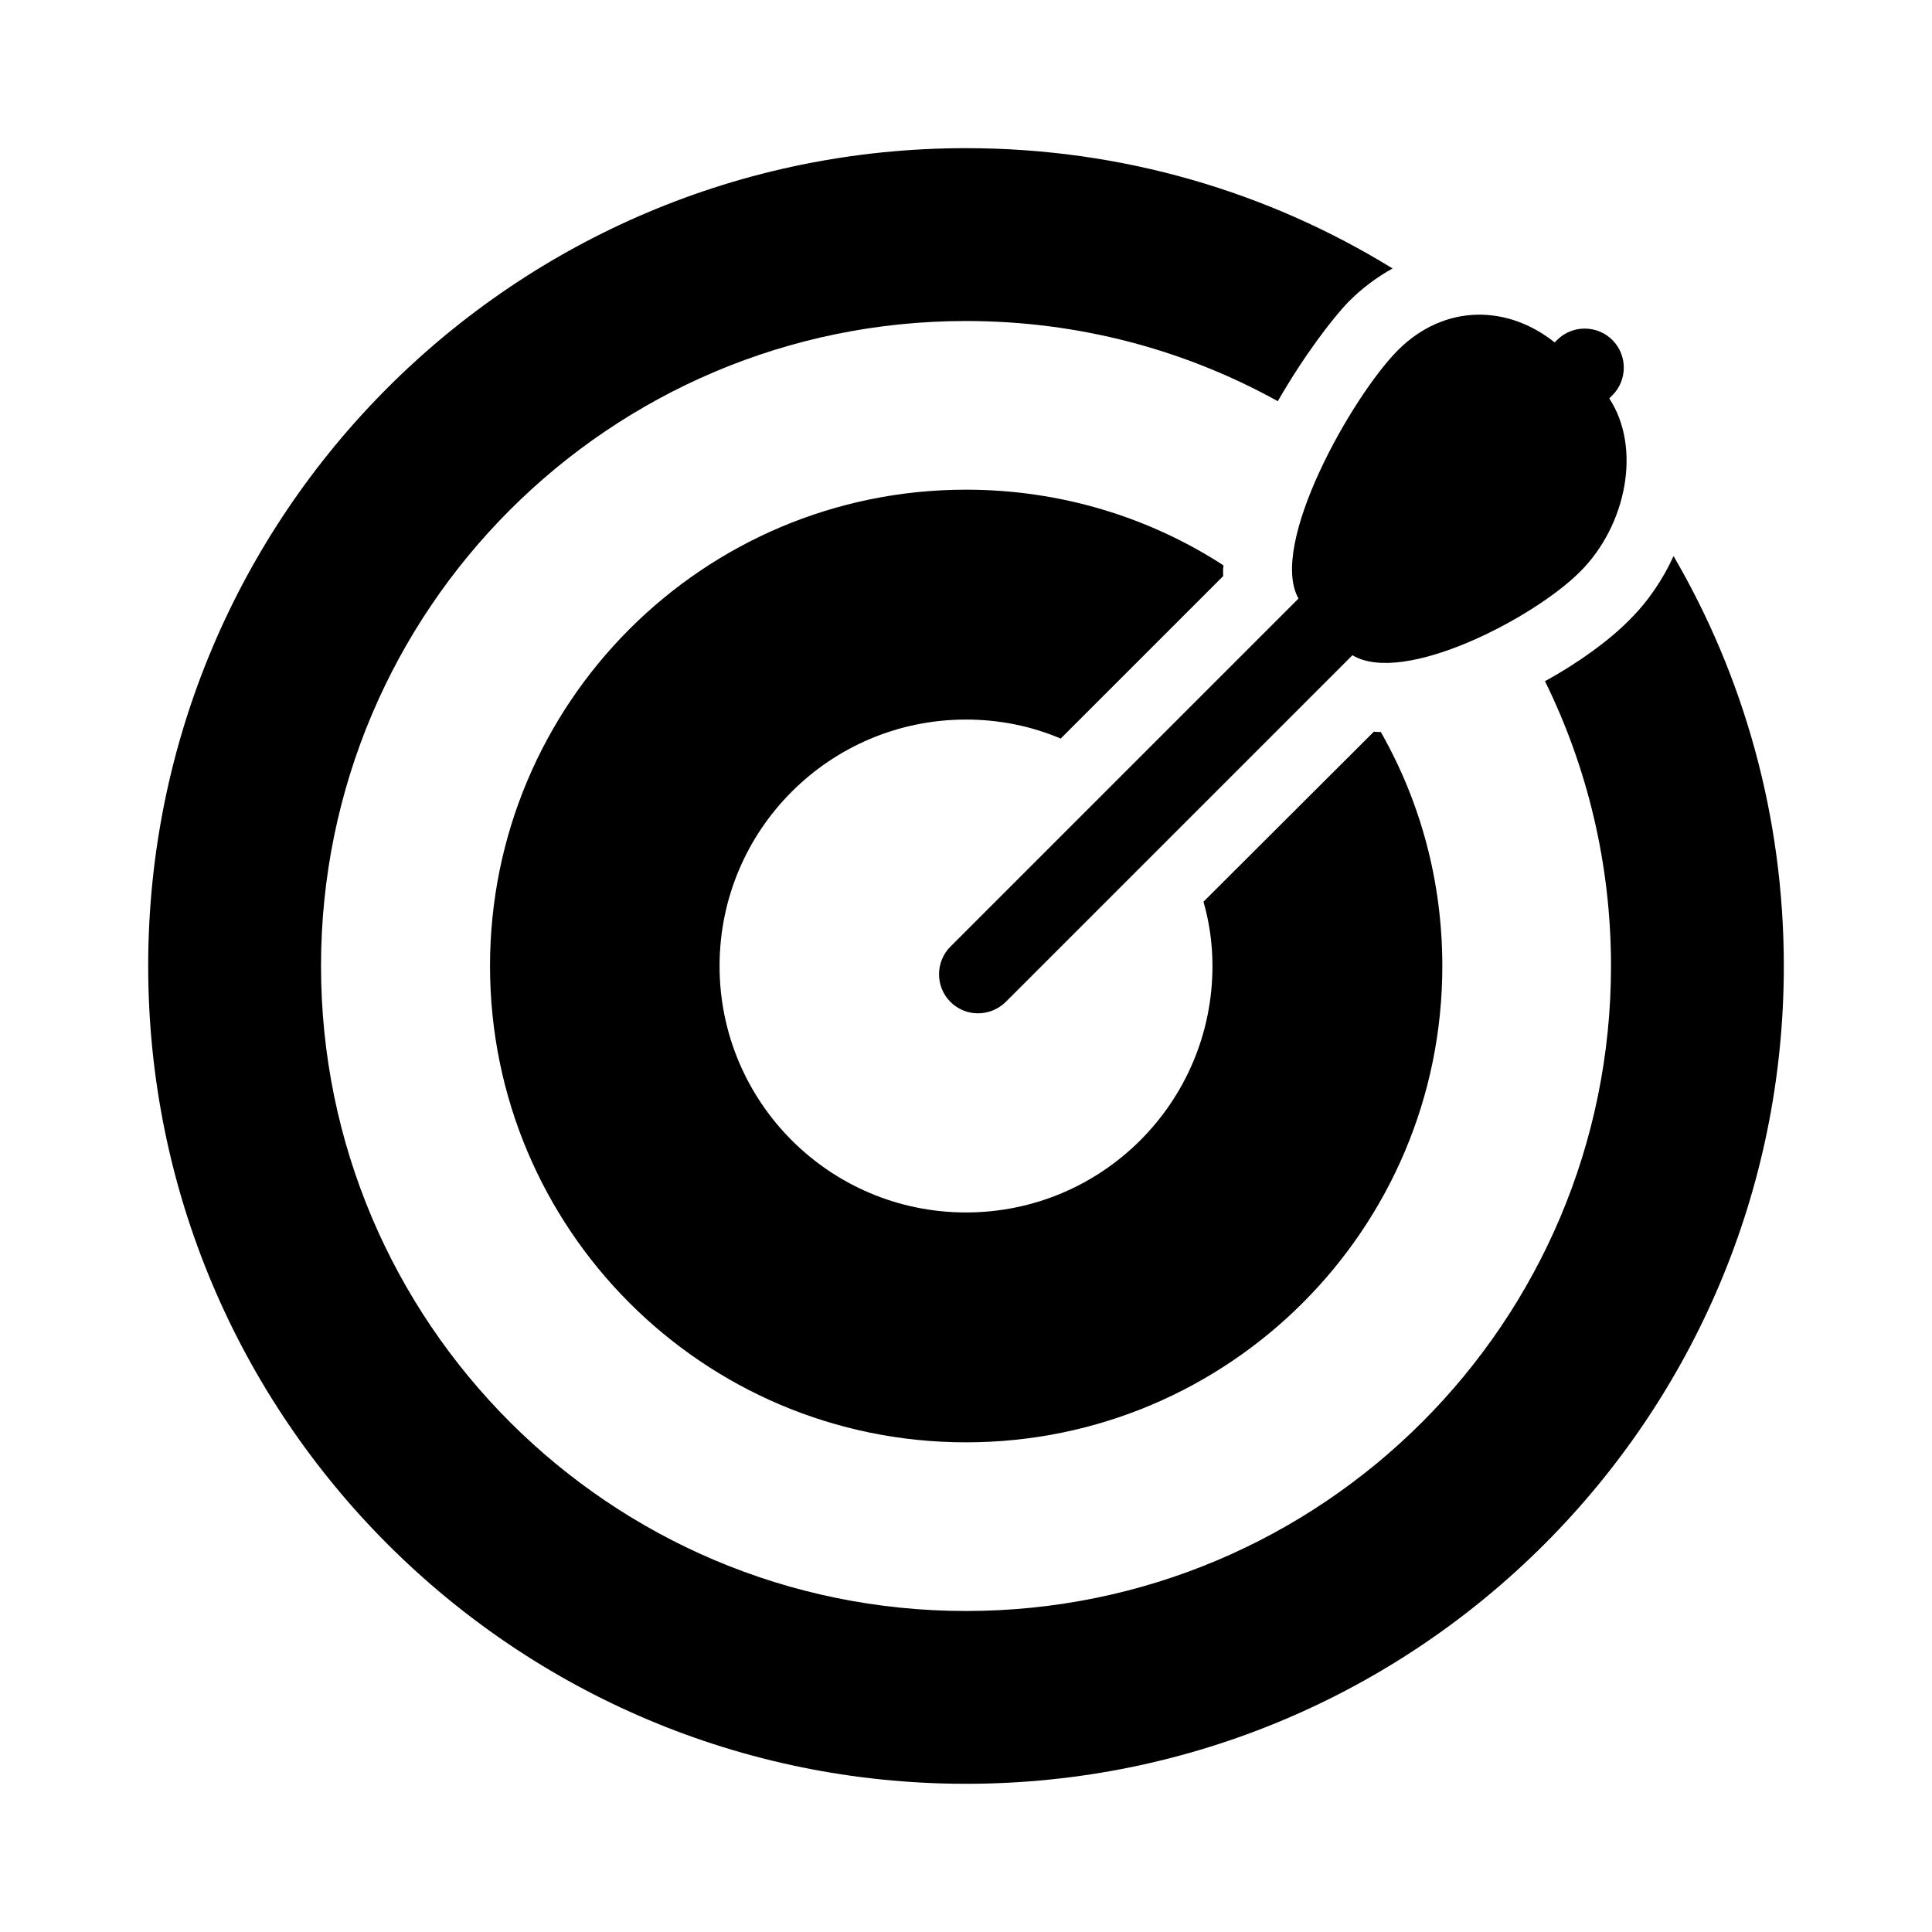 <?xml version="1.0" encoding="UTF-8"?>
<!-- Uploaded to: SVG Find, www.svgrepo.com, Generator: SVG Find Mixer Tools -->
<svg fill="#000000" width="800px" height="800px" version="1.1" viewBox="144 144 512 512" xmlns="http://www.w3.org/2000/svg">
 <g>
  <path d="m587.51 291.36c-2.84 6.231-6.777 12.09-11.816 17.039-4.945 5.039-12.914 10.992-22.258 16.121 11.176 22.719 17.496 48.367 17.496 75.48 0 94.441-76.488 170.93-170.93 170.93-94.352 0-170.93-76.488-170.93-170.93s76.578-170.93 170.93-170.93c29.953 0 58.168 7.695 82.625 21.25 7.055-12.273 14.746-22.258 18.871-26.473 3.481-3.481 7.418-6.414 11.543-8.703-32.887-20.242-71.539-31.879-113.04-31.879-119.72 0-216.73 97.008-216.73 216.73s97.008 216.73 216.73 216.73 216.73-97.008 216.73-216.73c-0.008-39.66-10.633-76.758-29.227-108.64z"/>
  <path d="m400 334.69c8.887 0 17.312 1.742 25.098 5.039l43.055-43.055c0-0.914-0.09-1.832 0.09-2.84-19.602-12.734-43.145-20.062-68.242-20.062-69.707 0-126.14 56.52-126.14 126.23 0 69.707 56.426 126.23 126.14 126.23 69.707 0 126.23-56.52 126.23-126.23 0-22.535-5.863-43.695-16.305-62.016-0.641 0-1.281 0-1.832-0.09l-45.16 45.066c1.559 5.406 2.383 11.176 2.383 17.039 0 36.09-29.223 65.312-65.312 65.312s-65.312-29.223-65.312-65.312 29.219-65.309 65.312-65.309z"/>
  <path d="m488.12 302.62-92.242 92.242c-2.016 2.016-3.023 4.672-3.023 7.328s1.008 5.312 3.023 7.328c4.031 4.031 10.535 4.031 14.656 0l91.875-91.875c13.559 8.152 48.184-9.895 60.367-22.168 12.273-12.273 16.305-32.793 7.695-45.891l0.824-0.824c4.031-4.031 4.031-10.625 0-14.656s-10.625-4.031-14.656 0l-0.641 0.641c-12.367-9.895-29.039-10.352-41.496 2.016-12.273 12.363-34.441 51.66-26.383 65.859z"/>
 </g>
</svg>